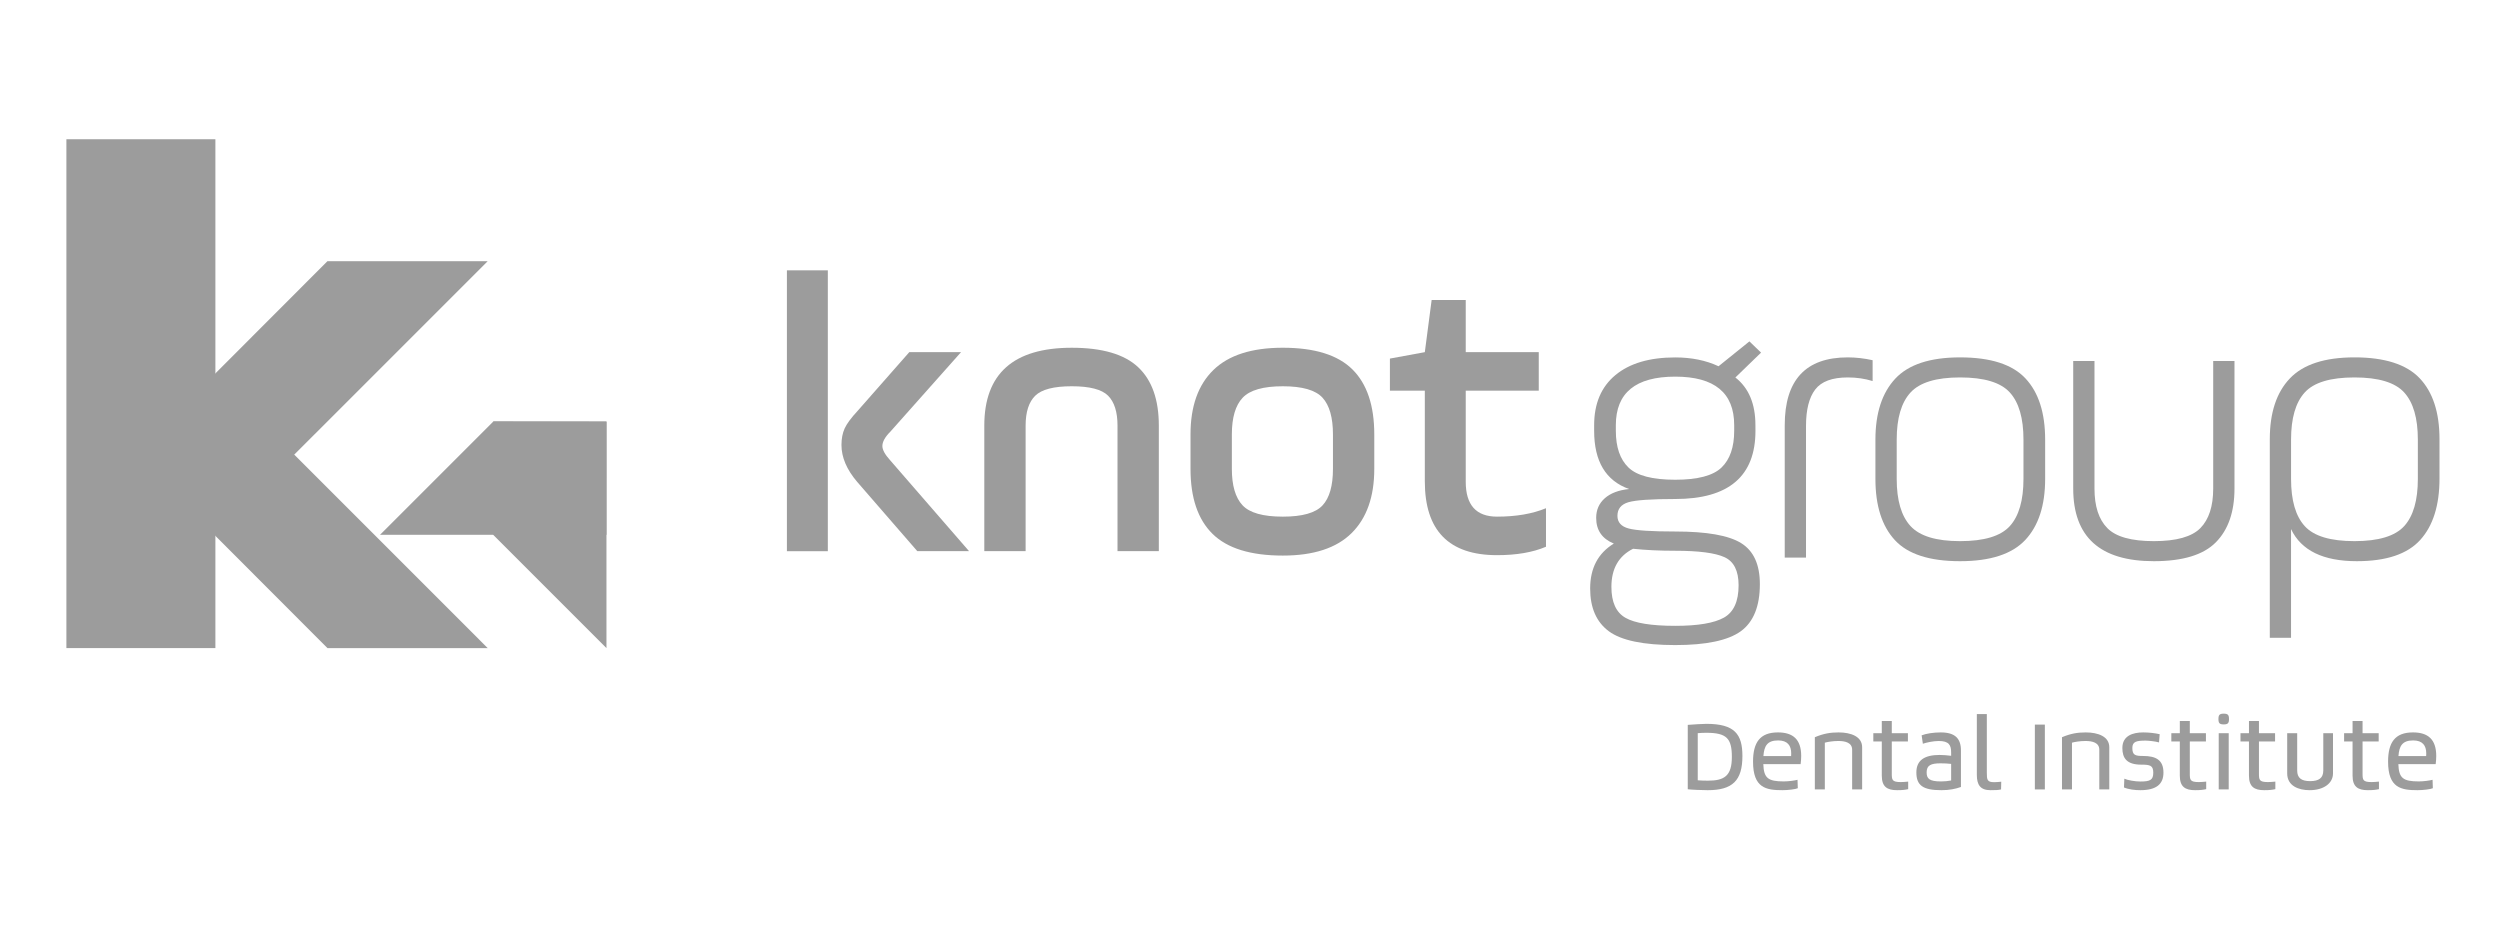<?xml version="1.0" encoding="utf-8"?>
<!-- Generator: Adobe Illustrator 16.0.0, SVG Export Plug-In . SVG Version: 6.00 Build 0)  -->
<!DOCTYPE svg PUBLIC "-//W3C//DTD SVG 1.1//EN" "http://www.w3.org/Graphics/SVG/1.1/DTD/svg11.dtd">
<svg version="1.1" id="Layer_1" xmlns="http://www.w3.org/2000/svg" xmlns:xlink="http://www.w3.org/1999/xlink" x="0px" y="0px"
	 width="290px" height="108px" viewBox="0 0 290 108" enable-background="new 0 0 290 108" xml:space="preserve">
<g>
	<rect x="7.702" y="16.153" fill="#9C9C9C" width="17.283" height="59.025"/>
	<g>
		<polygon fill="#9C9C9C" points="37.985,30.296 56.573,30.296 24.889,61.98 15.61,52.702 		"/>
		<polygon fill="#9C9C9C" points="37.985,75.18 56.573,75.18 24.889,43.494 15.61,52.772 		"/>
	</g>
	<g>
		<polygon fill="#9C9C9C" points="57.206,62.035 70.35,75.18 70.351,48.891 57.229,48.89 		"/>
		<polygon fill="#9C9C9C" points="57.229,48.89 44.085,62.034 70.35,62.035 70.351,48.913 		"/>
	</g>
</g>
<g>
	<g>
		<path fill="#9C9C9C" d="M91.281,63.936v-32.58h4.747v32.58H91.281z M99.487,47.658l5.988-6.807h6.004l-8.191,9.214
			c-0.622,0.621-0.932,1.18-0.932,1.676c0,0.435,0.295,0.978,0.884,1.629l9.169,10.563h-6.003l-6.965-8.025
			c-1.222-1.429-1.831-2.857-1.831-4.287c0-0.747,0.125-1.391,0.375-1.935C98.236,49.143,98.735,48.467,99.487,47.658z"/>
		<path fill="#9C9C9C" d="M118.972,49.368v14.565h-4.793V49.368c0-6.019,3.381-9.029,10.146-9.029c3.537,0,6.104,0.753,7.702,2.257
			c1.598,1.505,2.397,3.762,2.397,6.772v14.565h-4.793V49.368c0-1.583-0.366-2.738-1.094-3.468
			c-0.729-0.729-2.133-1.094-4.212-1.094c-2.079,0-3.491,0.365-4.235,1.094C119.345,46.63,118.972,47.785,118.972,49.368z"/>
		<path fill="#9C9C9C" d="M148.805,64.447c-3.724,0-6.438-0.838-8.145-2.514c-1.707-1.678-2.56-4.188-2.56-7.542V50.39
			c0-3.258,0.884-5.748,2.653-7.47c1.768-1.722,4.452-2.583,8.052-2.583c3.691,0,6.383,0.837,8.075,2.513
			c1.69,1.676,2.536,4.189,2.536,7.54v4.002c0,3.228-0.876,5.709-2.629,7.447C155.033,63.578,152.372,64.447,148.805,64.447z
			 M154.623,54.394v-4.002c0-1.955-0.404-3.375-1.21-4.258c-0.808-0.885-2.343-1.327-4.606-1.327c-2.267,0-3.818,0.442-4.656,1.327
			c-0.837,0.884-1.256,2.304-1.256,4.258v4.002c0,1.924,0.411,3.329,1.233,4.213c0.822,0.884,2.38,1.324,4.679,1.324
			c2.264,0,3.799-0.435,4.606-1.304C154.219,57.762,154.623,56.35,154.623,54.394z"/>
		<path fill="#9C9C9C" d="M161.23,45.318v-3.723l4.049-0.745l0.791-6.05h3.955v6.05h8.471v4.467h-8.471v10.564
			c0,2.699,1.209,4.049,3.631,4.049c2.203,0,4.096-0.324,5.679-0.977v4.468c-1.521,0.651-3.414,0.978-5.679,0.978
			c-5.586,0-8.377-2.854-8.377-8.562V45.318H161.23z"/>
	</g>
	<g>
		<path fill="#9C9C9C" d="M203.633,49.973c0,5.275-3.104,7.912-9.309,7.912c-2.762,0-4.568,0.124-5.422,0.371
			c-0.854,0.25-1.279,0.777-1.279,1.584c0,0.744,0.434,1.232,1.303,1.465c0.868,0.233,2.668,0.35,5.398,0.35
			c3.66,0,6.213,0.451,7.656,1.352c1.441,0.898,2.164,2.48,2.164,4.748c0,2.574-0.738,4.396-2.211,5.469
			c-1.475,1.068-4.012,1.605-7.608,1.605c-3.693,0-6.261-0.537-7.702-1.605c-1.443-1.07-2.165-2.724-2.165-4.955
			c0-2.359,0.915-4.098,2.746-5.213c-1.365-0.561-2.048-1.553-2.048-2.98c0-0.93,0.334-1.688,1.001-2.279
			c0.667-0.588,1.604-0.945,2.815-1.07c-2.701-0.961-4.051-3.209-4.051-6.748v-0.652c0-2.513,0.822-4.452,2.467-5.817
			c1.646-1.365,3.957-2.048,6.936-2.048c1.892,0,3.566,0.342,5.027,1.024l3.582-2.885l1.35,1.303l-2.979,2.885
			c1.551,1.21,2.326,3.057,2.326,5.539L203.633,49.973L203.633,49.973z M194.325,63.889c-1.8,0-3.429-0.078-4.888-0.232
			c-1.674,0.839-2.514,2.312-2.514,4.423c0,1.771,0.542,2.962,1.631,3.584c1.084,0.621,3.008,0.933,5.771,0.933
			c2.637,0,4.521-0.318,5.655-0.955c1.131-0.638,1.697-1.887,1.697-3.746c0-1.676-0.544-2.764-1.629-3.26
			C198.963,64.137,197.055,63.889,194.325,63.889z M201.166,49.973v-0.652c0-3.753-2.281-5.631-6.841-5.631
			c-4.593,0-6.888,1.878-6.888,5.631v0.652c0,1.893,0.487,3.313,1.465,4.258c0.978,0.947,2.785,1.419,5.422,1.419
			c2.605,0,4.398-0.473,5.375-1.419C200.678,53.286,201.166,51.865,201.166,49.973z"/>
		<path fill="#9C9C9C" d="M209.497,49.414V64.68h-2.468V49.321c0-5.243,2.436-7.865,7.309-7.865c0.932,0,1.893,0.109,2.885,0.327
			v2.419c-0.9-0.28-1.861-0.419-2.885-0.419c-1.8,0-3.057,0.466-3.77,1.396C209.854,46.11,209.497,47.521,209.497,49.414z"/>
		<path fill="#9C9C9C" d="M227.369,65.098c-3.537,0-6.059-0.812-7.562-2.443c-1.504-1.629-2.258-3.992-2.258-7.098v-4.561
			c0-3.071,0.77-5.428,2.305-7.074c1.535-1.644,4.041-2.466,7.518-2.466c3.537,0,6.064,0.814,7.586,2.444
			c1.521,1.628,2.279,3.994,2.279,7.097v4.562c0,3.071-0.769,5.432-2.303,7.074C233.396,64.277,230.875,65.098,227.369,65.098z
			 M234.723,55.557v-4.561c0-2.481-0.527-4.304-1.582-5.468s-2.979-1.746-5.771-1.746c-2.763,0-4.679,0.582-5.747,1.746
			c-1.07,1.164-1.605,2.987-1.605,5.468v4.561c0,2.484,0.535,4.307,1.605,5.469c1.068,1.164,2.984,1.746,5.747,1.746
			c2.792,0,4.717-0.582,5.771-1.746C234.193,59.863,234.723,58.041,234.723,55.557z"/>
		<path fill="#9C9C9C" d="M242.96,41.875v14.799c0,2.049,0.496,3.576,1.489,4.585c0.992,1.009,2.792,1.513,5.398,1.513
			c2.604,0,4.404-0.504,5.397-1.513c0.991-1.009,1.487-2.536,1.487-4.585V41.875h2.469v14.799c0,2.7-0.723,4.779-2.164,6.236
			c-1.441,1.459-3.84,2.188-7.189,2.188c-6.236,0-9.354-2.807-9.354-8.424V41.875H242.96z"/>
		<path fill="#9C9C9C" d="M263.297,73.986V50.95c0-3.072,0.775-5.422,2.326-7.051c1.552-1.629,4.05-2.444,7.494-2.444
			c3.505,0,6.027,0.808,7.562,2.42c1.534,1.614,2.303,3.971,2.303,7.074v4.563c0,3.102-0.744,5.477-2.233,7.119
			c-1.49,1.646-3.94,2.467-7.353,2.467c-3.91,0-6.455-1.24-7.635-3.724v12.612H263.297L263.297,73.986z M280.471,55.557v-4.561
			c0-2.481-0.527-4.304-1.582-5.468c-1.056-1.164-2.979-1.746-5.771-1.746c-2.793,0-4.718,0.582-5.771,1.746
			c-1.058,1.164-1.584,2.987-1.584,5.468v4.561c0,2.484,0.526,4.307,1.584,5.469c1.053,1.164,2.978,1.746,5.771,1.746
			c2.792,0,4.715-0.582,5.771-1.746C279.943,59.863,280.471,58.041,280.471,55.557z"/>
	</g>
</g>
<g>
	<path fill="#9C9C9C" d="M195.78,84.086c0.787-0.055,1.65-0.12,2.165-0.12c3.278,0,4.175,1.202,4.175,3.728
		c0,2.854-1.147,3.968-4.033,3.968c-0.656,0-1.925-0.055-2.307-0.109V84.086z M196.939,90.514c0.35,0.033,0.808,0.043,1.191,0.043
		c1.901,0,2.766-0.558,2.766-2.755c0-2.142-0.602-2.798-2.951-2.798c-0.296,0-0.733,0.011-1.006,0.044V90.514z"/>
	<path fill="#9C9C9C" d="M208.545,91.432c-0.241,0.12-1.126,0.229-1.782,0.229c-1.892,0-3.41-0.251-3.41-3.312
		c0-2.22,0.798-3.39,2.886-3.39c1.738,0,2.7,0.798,2.7,2.733c0,0.295-0.022,0.611-0.066,0.951h-4.328
		c0.055,1.629,0.558,2.001,2.372,2.001c0.558,0,1.246-0.099,1.596-0.187L208.545,91.432z M207.769,87.704
		c0.011-0.12,0.011-0.207,0.011-0.306c0-0.919-0.427-1.509-1.52-1.509c-1.29,0-1.617,0.678-1.706,1.814H207.769z"/>
	<path fill="#9C9C9C" d="M210.52,85.518c1.006-0.426,1.804-0.558,2.755-0.558c1.442,0,2.733,0.481,2.733,1.717v4.897h-1.159v-4.603
		c0-0.819-0.787-1.017-1.606-1.017c-0.656,0-1.312,0.12-1.563,0.197v5.422h-1.159V85.518z"/>
	<path fill="#9C9C9C" d="M218.288,86.01h-0.983v-0.962h0.983v-1.41h1.159v1.41h1.87v0.962h-1.87v3.685
		c0,0.754,0.012,1.026,1.038,1.026c0.23,0,0.515-0.021,0.864-0.055v0.875c-0.35,0.076-0.645,0.12-1.29,0.12
		c-1.159,0-1.771-0.404-1.771-1.684V86.01z"/>
	<path fill="#9C9C9C" d="M222.91,85.3c0.514-0.208,1.389-0.34,2.22-0.34c1.65,0,2.339,0.7,2.339,2.089v4.241
		c-0.645,0.229-1.345,0.371-2.262,0.371c-2.144,0-2.908-0.547-2.908-2.065c0-1.41,0.951-2.022,2.7-2.022
		c0.426,0,0.885,0.043,1.333,0.098v-0.393c0-0.842-0.251-1.323-1.432-1.323c-0.656,0-1.422,0.175-1.848,0.317L222.91,85.3z
		 M226.332,88.611c-0.404-0.044-0.82-0.065-1.224-0.065c-1.127,0-1.618,0.229-1.618,1.05c0,0.732,0.317,1.05,1.672,1.05
		c0.395,0,0.776-0.034,1.17-0.11V88.611z"/>
	<path fill="#9C9C9C" d="M229.313,82.829h1.159v6.811c0,0.819,0.043,1.093,0.853,1.093c0.219,0,0.48-0.022,0.82-0.055l-0.022,0.896
		c-0.307,0.076-0.667,0.087-1.225,0.087c-1.169,0-1.585-0.602-1.585-1.781V82.829z"/>
	<path fill="#9C9C9C" d="M236.044,84.054h1.159v7.521h-1.159V84.054z"/>
	<path fill="#9C9C9C" d="M239.19,85.518c1.006-0.426,1.804-0.558,2.755-0.558c1.442,0,2.733,0.481,2.733,1.717v4.897h-1.159v-4.603
		c0-0.819-0.787-1.017-1.606-1.017c-0.656,0-1.312,0.12-1.563,0.197v5.422h-1.159V85.518z"/>
	<path fill="#9C9C9C" d="M246.423,90.328c0.372,0.174,1.226,0.327,1.848,0.327c1.127,0,1.509-0.163,1.509-1.027
		c0-0.841-0.382-0.929-1.388-0.929c-1.694,0-2.197-0.754-2.197-1.936c0-1.42,1.213-1.804,2.426-1.804
		c0.668,0,1.377,0.088,1.902,0.208l-0.076,0.951c-0.415-0.12-1.235-0.208-1.552-0.208c-1.061,0-1.542,0.109-1.542,0.853
		c0,0.832,0.328,0.93,1.257,0.93c1.454,0,2.351,0.448,2.351,1.935c0,1.322-0.81,2.033-2.689,2.033c-0.612,0-1.366-0.087-1.891-0.316
		L246.423,90.328z"/>
	<path fill="#9C9C9C" d="M252.859,86.01h-0.984v-0.962h0.984v-1.41h1.158v1.41h1.87v0.962h-1.87v3.685
		c0,0.754,0.012,1.026,1.038,1.026c0.23,0,0.515-0.021,0.864-0.055v0.875c-0.35,0.076-0.645,0.12-1.29,0.12
		c-1.158,0-1.771-0.404-1.771-1.684V86.01z"/>
	<path fill="#9C9C9C" d="M257.339,83.408c0-0.481,0.132-0.623,0.612-0.623s0.612,0.142,0.612,0.623s-0.132,0.623-0.612,0.623
		S257.339,83.89,257.339,83.408z M257.372,85.048h1.158v6.526h-1.158V85.048z"/>
	<path fill="#9C9C9C" d="M260.88,86.01h-0.984v-0.962h0.984v-1.41h1.158v1.41h1.87v0.962h-1.87v3.685
		c0,0.754,0.012,1.026,1.038,1.026c0.23,0,0.515-0.021,0.864-0.055v0.875c-0.35,0.076-0.645,0.12-1.29,0.12
		c-1.158,0-1.771-0.404-1.771-1.684V86.01z"/>
	<path fill="#9C9C9C" d="M265.315,85.048h1.159v4.329c0,0.863,0.48,1.234,1.497,1.234c1.018,0,1.53-0.36,1.53-1.234v-4.329h1.127
		v4.668c0,1.158-1.094,1.945-2.712,1.945c-1.278,0-2.602-0.492-2.602-1.945V85.048z"/>
	<path fill="#9C9C9C" d="M272.898,86.01h-0.983v-0.962h0.983v-1.41h1.158v1.41h1.87v0.962h-1.87v3.685
		c0,0.754,0.012,1.026,1.039,1.026c0.229,0,0.514-0.021,0.863-0.055v0.875c-0.35,0.076-0.645,0.12-1.29,0.12
		c-1.158,0-1.771-0.404-1.771-1.684V86.01z"/>
	<path fill="#9C9C9C" d="M282.21,91.432c-0.241,0.12-1.126,0.229-1.782,0.229c-1.891,0-3.41-0.251-3.41-3.312
		c0-2.22,0.798-3.39,2.886-3.39c1.738,0,2.7,0.798,2.7,2.733c0,0.295-0.022,0.611-0.065,0.951h-4.329
		c0.055,1.629,0.558,2.001,2.372,2.001c0.558,0,1.246-0.099,1.596-0.187L282.21,91.432z M281.434,87.704
		c0.011-0.12,0.011-0.207,0.011-0.306c0-0.919-0.427-1.509-1.52-1.509c-1.29,0-1.617,0.678-1.705,1.814H281.434z"/>
</g>
</svg>
